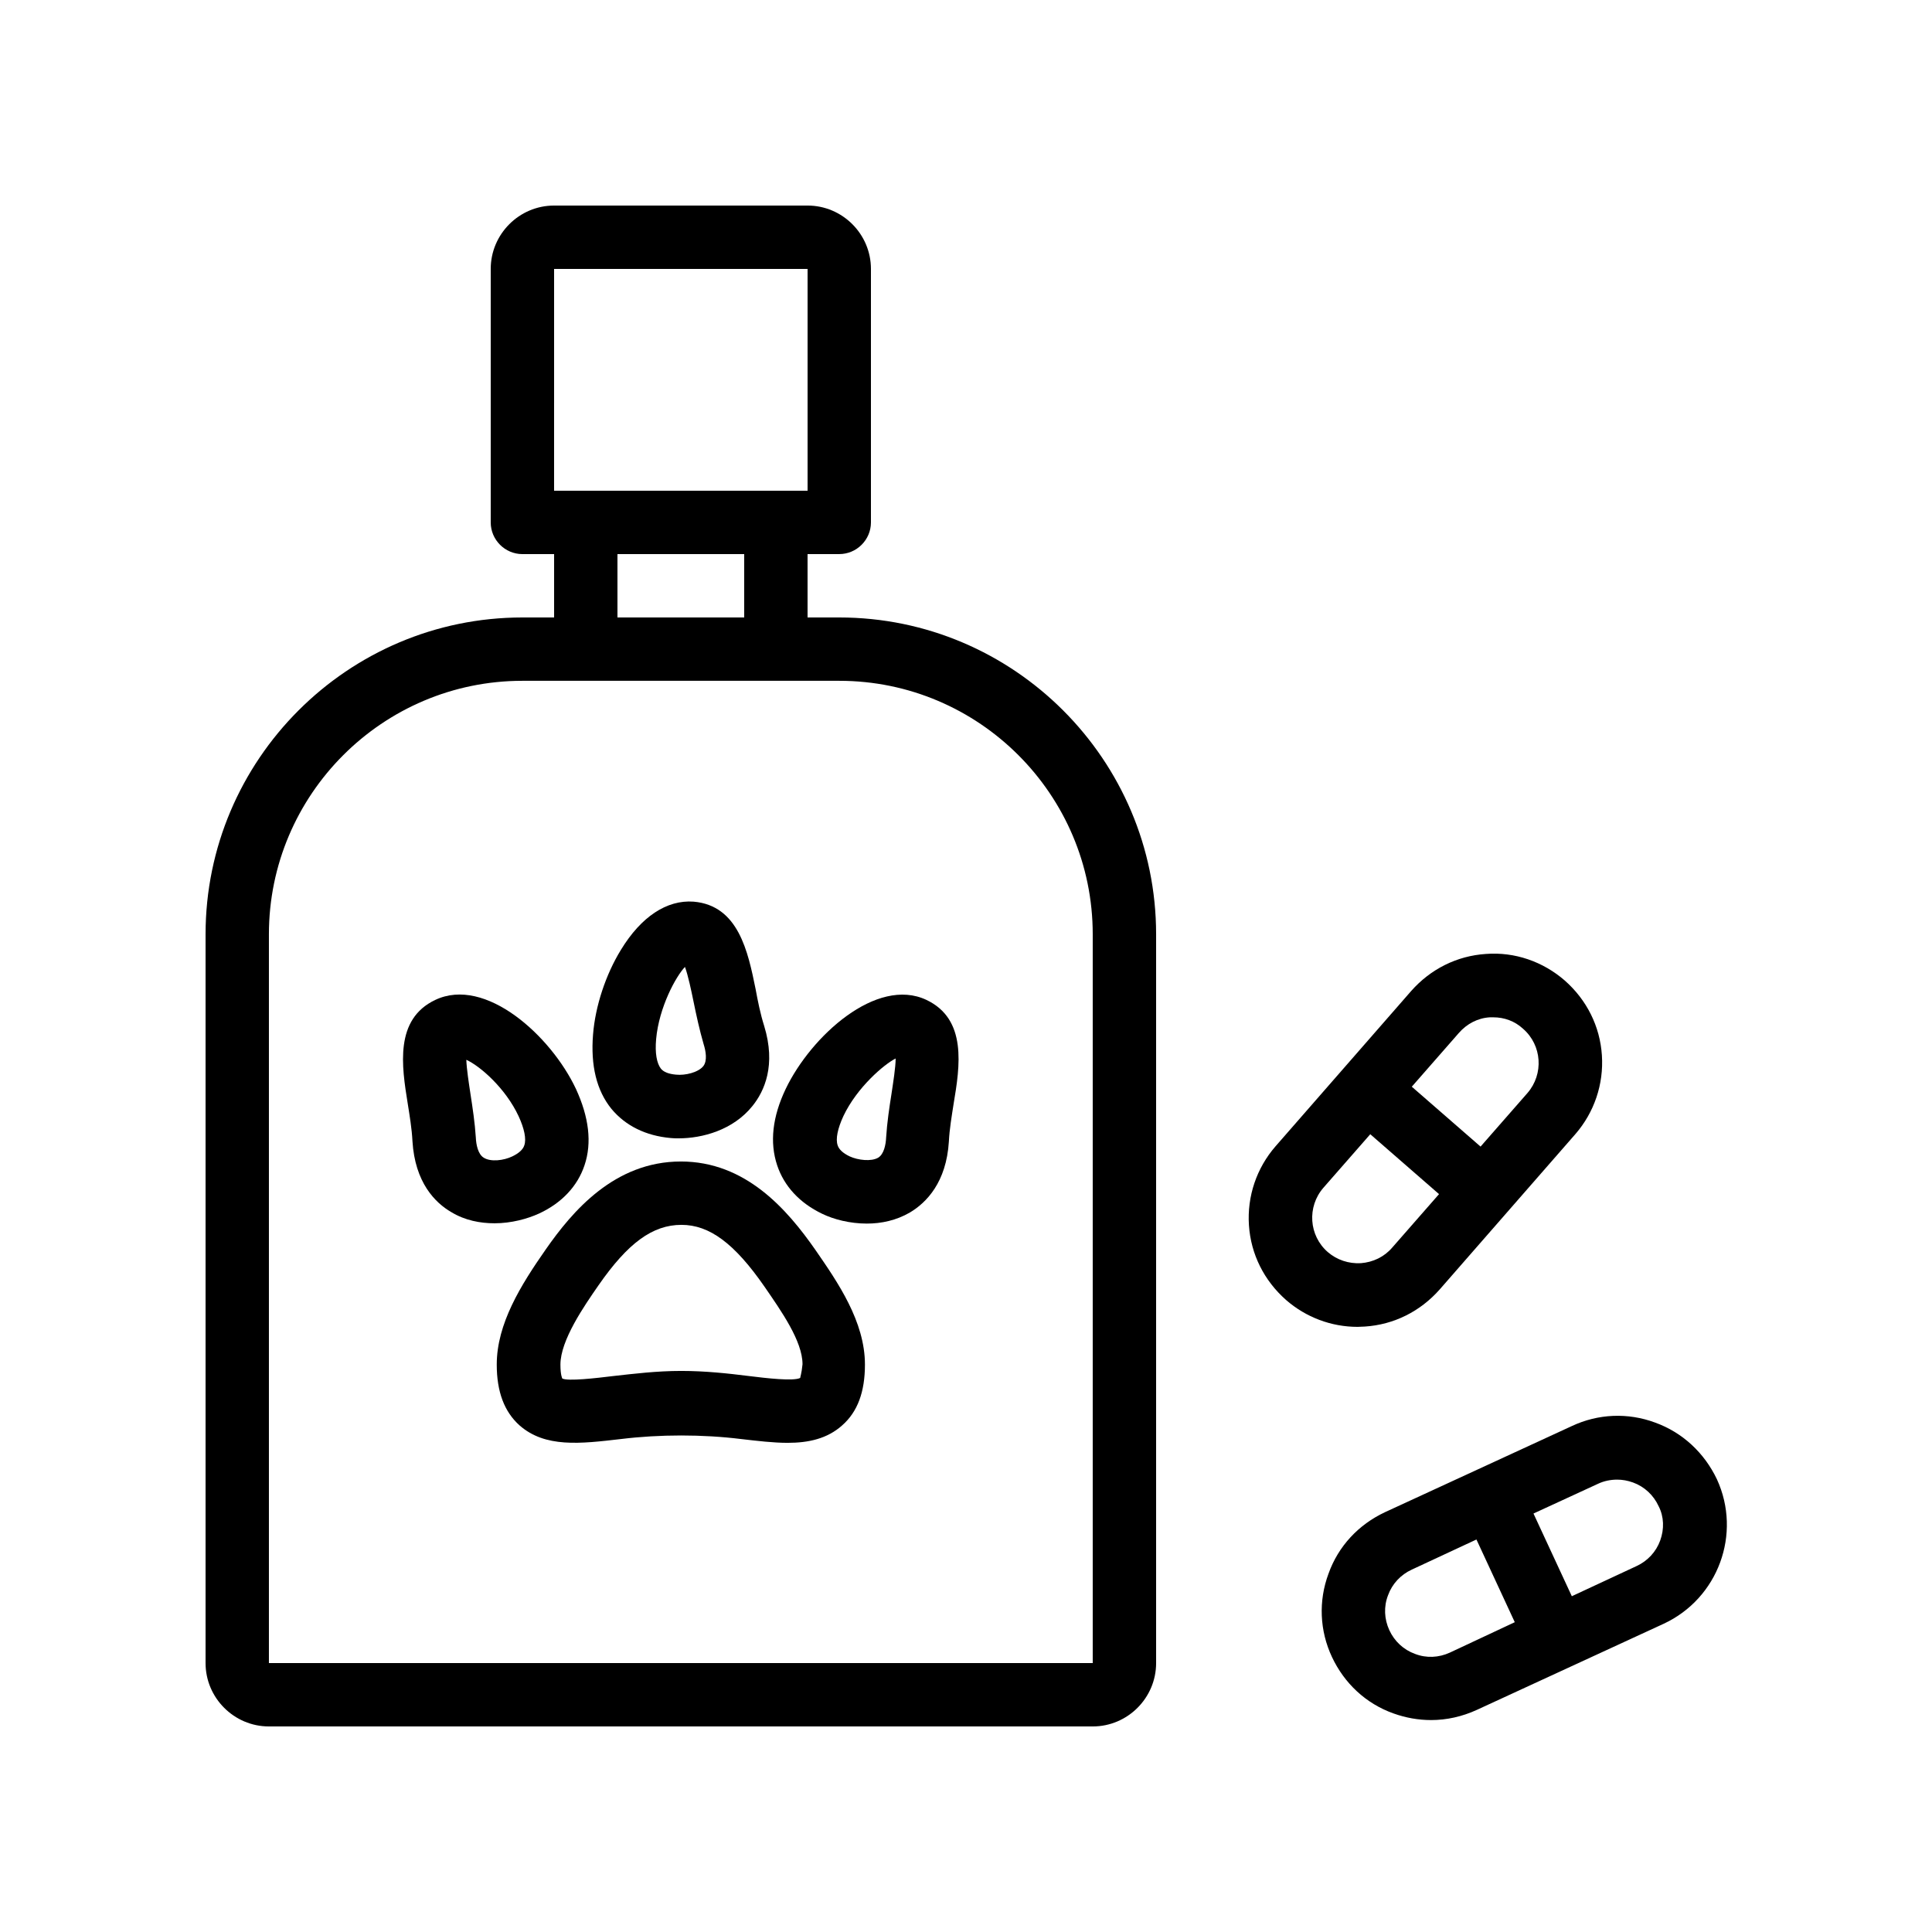 <?xml version="1.0" encoding="UTF-8"?>
<!-- Uploaded to: SVG Repo, www.svgrepo.com, Generator: SVG Repo Mixer Tools -->
<svg fill="#000000" width="800px" height="800px" version="1.1" viewBox="144 144 512 512" xmlns="http://www.w3.org/2000/svg">
 <g>
  <path d="m324.43 451.81c-17.633 0-28.801 13.266-35.77 23.258-6.633 9.488-13.016 19.734-13.016 30.562 0 7.223 2.016 12.512 6.047 16.121 6.801 5.961 16.039 4.871 26.871 3.609 10.242-1.258 21.664-1.258 31.824 0 4.367 0.504 8.566 1.008 12.344 1.008 5.543 0 10.496-1.09 14.441-4.617 4.113-3.609 6.047-8.902 6.047-16.121 0-11.418-7.223-21.832-13.016-30.23-7.644-10.996-18.645-23.59-35.773-23.59zm31.656 57.348c-1.762 0.922-8.984 0.082-13.688-0.504-5.375-0.672-11.418-1.344-17.887-1.344-6.465 0-12.594 0.754-17.887 1.344-4.785 0.586-12.09 1.426-13.602 0.672 0 0-0.504-0.84-0.504-3.695 0-6.465 6.297-15.535 10.078-20.992 7.809-11.25 14.359-16.039 22-16.039 7.391 0 14.023 4.871 22 16.375 4.449 6.465 10.078 14.441 10.078 20.57-0.254 2.606-0.672 3.531-0.59 3.613z"/>
  <path d="m389.5 408.98c-13.184-6.215-30.562 9.574-37.281 23.594-3.527 7.391-4.281 14.191-2.266 20.238 1.848 5.543 5.961 9.992 11.922 12.848 3.106 1.512 7.391 2.602 11.84 2.602 3.863 0 7.809-0.84 11.418-2.938 4.367-2.602 9.656-7.977 10.328-18.809 0.168-3.359 0.754-6.719 1.258-9.992 1.68-9.996 3.613-22.422-7.219-27.543zm-9.238 24.852c-0.586 3.695-1.176 7.641-1.426 11.586-0.082 1.93-0.586 4.449-2.098 5.375-1.848 1.09-5.375 0.672-7.559-0.336-1.762-0.84-2.856-1.848-3.191-2.938-0.586-1.68 0-4.449 1.512-7.727 3.609-7.641 10.832-13.77 13.855-15.281 0 2.352-0.672 6.469-1.094 9.32z"/>
  <path d="m298.9 452.82c2.016-5.961 1.176-12.762-2.266-20.238-6.633-14.105-24.016-29.895-37.281-23.594-10.832 5.121-8.902 17.551-7.305 27.457 0.504 3.191 1.09 6.633 1.258 9.992 0.672 10.914 5.961 16.289 10.328 18.809 3.609 2.184 7.641 2.938 11.418 2.938 4.449 0 8.734-1.176 11.84-2.602 5.961-2.769 10.16-7.223 12.008-12.762zm-15.957-5.293c-0.336 1.09-1.426 2.098-3.191 2.938-2.266 1.09-5.711 1.512-7.559 0.336-1.512-0.922-2.016-3.441-2.098-5.375-0.25-3.863-0.84-7.809-1.426-11.586-0.418-2.769-1.008-6.551-1.09-8.984 3.695 1.68 10.41 7.559 13.855 14.945 1.508 3.277 2.098 6.047 1.508 7.727z"/>
  <path d="m321.74 445.59c0.672 0.082 1.426 0.082 2.098 0.082 6.297 0 14.441-2.184 19.566-8.566 3.191-3.945 6.297-10.832 3.106-21.242-1.008-3.191-1.68-6.551-2.266-9.742-2.016-9.91-4.535-22.168-16.457-23.176-7.055-0.504-13.855 3.945-19.23 12.762-4.031 6.551-6.801 14.945-7.391 22.418-0.672 8.23 0.922 14.863 4.871 19.734 3.699 4.457 9.07 7.141 15.703 7.731zm-3.859-26.199c0.754-8.48 5.289-16.711 7.641-19.145 0.84 2.266 1.68 6.297 2.266 9.152 0.754 3.695 1.594 7.559 2.688 11.336 0.586 1.848 1.008 4.367-0.082 5.793-1.344 1.68-4.785 2.519-7.223 2.266-1.93-0.168-3.273-0.672-4.031-1.594-1.09-1.426-1.594-4.113-1.258-7.809z"/>
  <path d="m366.41 307.63h-8.398v-16.793h8.398c4.617 0 8.398-3.777 8.398-8.398v-67.172c0-9.238-7.559-16.793-16.793-16.793h-67.176c-9.238 0-16.793 7.559-16.793 16.793v67.176c0 4.617 3.777 8.398 8.398 8.398h8.398v16.793h-8.398c-46.266 0-83.969 37.703-83.969 83.969v193.13c0 9.238 7.559 16.793 16.793 16.793h218.32c9.238 0 16.793-7.559 16.793-16.793v-193.13c0-46.266-37.703-83.969-83.969-83.969zm-75.57-92.363h67.176v58.777h-67.18zm16.793 75.57h33.586v16.793h-33.586zm125.95 293.89h-218.32v-193.13c0-37.031 30.145-67.176 67.176-67.176h83.969c37.031 0 67.176 30.145 67.176 67.176z"/>
  <path d="m582.63 521c-7.223-2.688-15.113-2.352-22.082 0.922l-49.539 22.836c-6.969 3.273-12.344 8.984-14.945 16.289-2.688 7.223-2.352 15.113 0.922 22.082s8.984 12.344 16.289 14.945c3.273 1.176 6.633 1.762 9.992 1.762 4.113 0 8.23-0.922 12.09-2.688l49.539-22.836c14.441-6.719 20.738-23.848 14.105-38.289-3.356-7.047-9.148-12.418-16.371-15.023zm-54.41 60.961c-2.938 1.344-6.215 1.512-9.238 0.336-3.023-1.09-5.457-3.359-6.801-6.297s-1.512-6.215-0.336-9.238c1.09-3.023 3.359-5.457 6.297-6.801l17.129-7.977 10.16 21.914zm55.754-29.723c-1.09 3.023-3.359 5.457-6.297 6.801l-17.129 7.977-10.16-21.914 17.129-7.894c1.594-0.754 3.359-1.09 5.039-1.09 1.426 0 2.769 0.25 4.199 0.754 3.023 1.09 5.457 3.359 6.801 6.297 1.426 2.769 1.512 6.047 0.418 9.07z"/>
  <path d="m505.71 495.55c7.727-0.504 14.695-4.031 19.816-9.824l35.938-41.145c5.039-5.793 7.559-13.266 7.055-20.906-0.504-7.727-4.031-14.695-9.824-19.816-5.793-5.039-13.266-7.641-20.906-7.055-7.727 0.504-14.695 4.031-19.816 9.824l-35.938 41.145c-5.039 5.793-7.559 13.266-7.055 20.906 0.504 7.727 4.031 14.695 9.824 19.816 5.289 4.617 12.008 7.137 18.977 7.137 0.668 0 1.258-0.082 1.93-0.082zm33.168-81.953h0.84c2.938 0 5.711 1.008 7.894 3.023 5.039 4.367 5.543 12.008 1.176 17.047l-12.426 14.191-18.223-15.871 12.426-14.191c2.184-2.519 5.121-4.031 8.312-4.199zm-44.168 45.176 12.426-14.191 18.223 15.871-12.426 14.191c-2.098 2.434-5.039 3.863-8.312 4.113-3.191 0.168-6.297-0.84-8.734-2.938-5.039-4.367-5.543-12.012-1.176-17.047z"/>
 </g>
</svg>